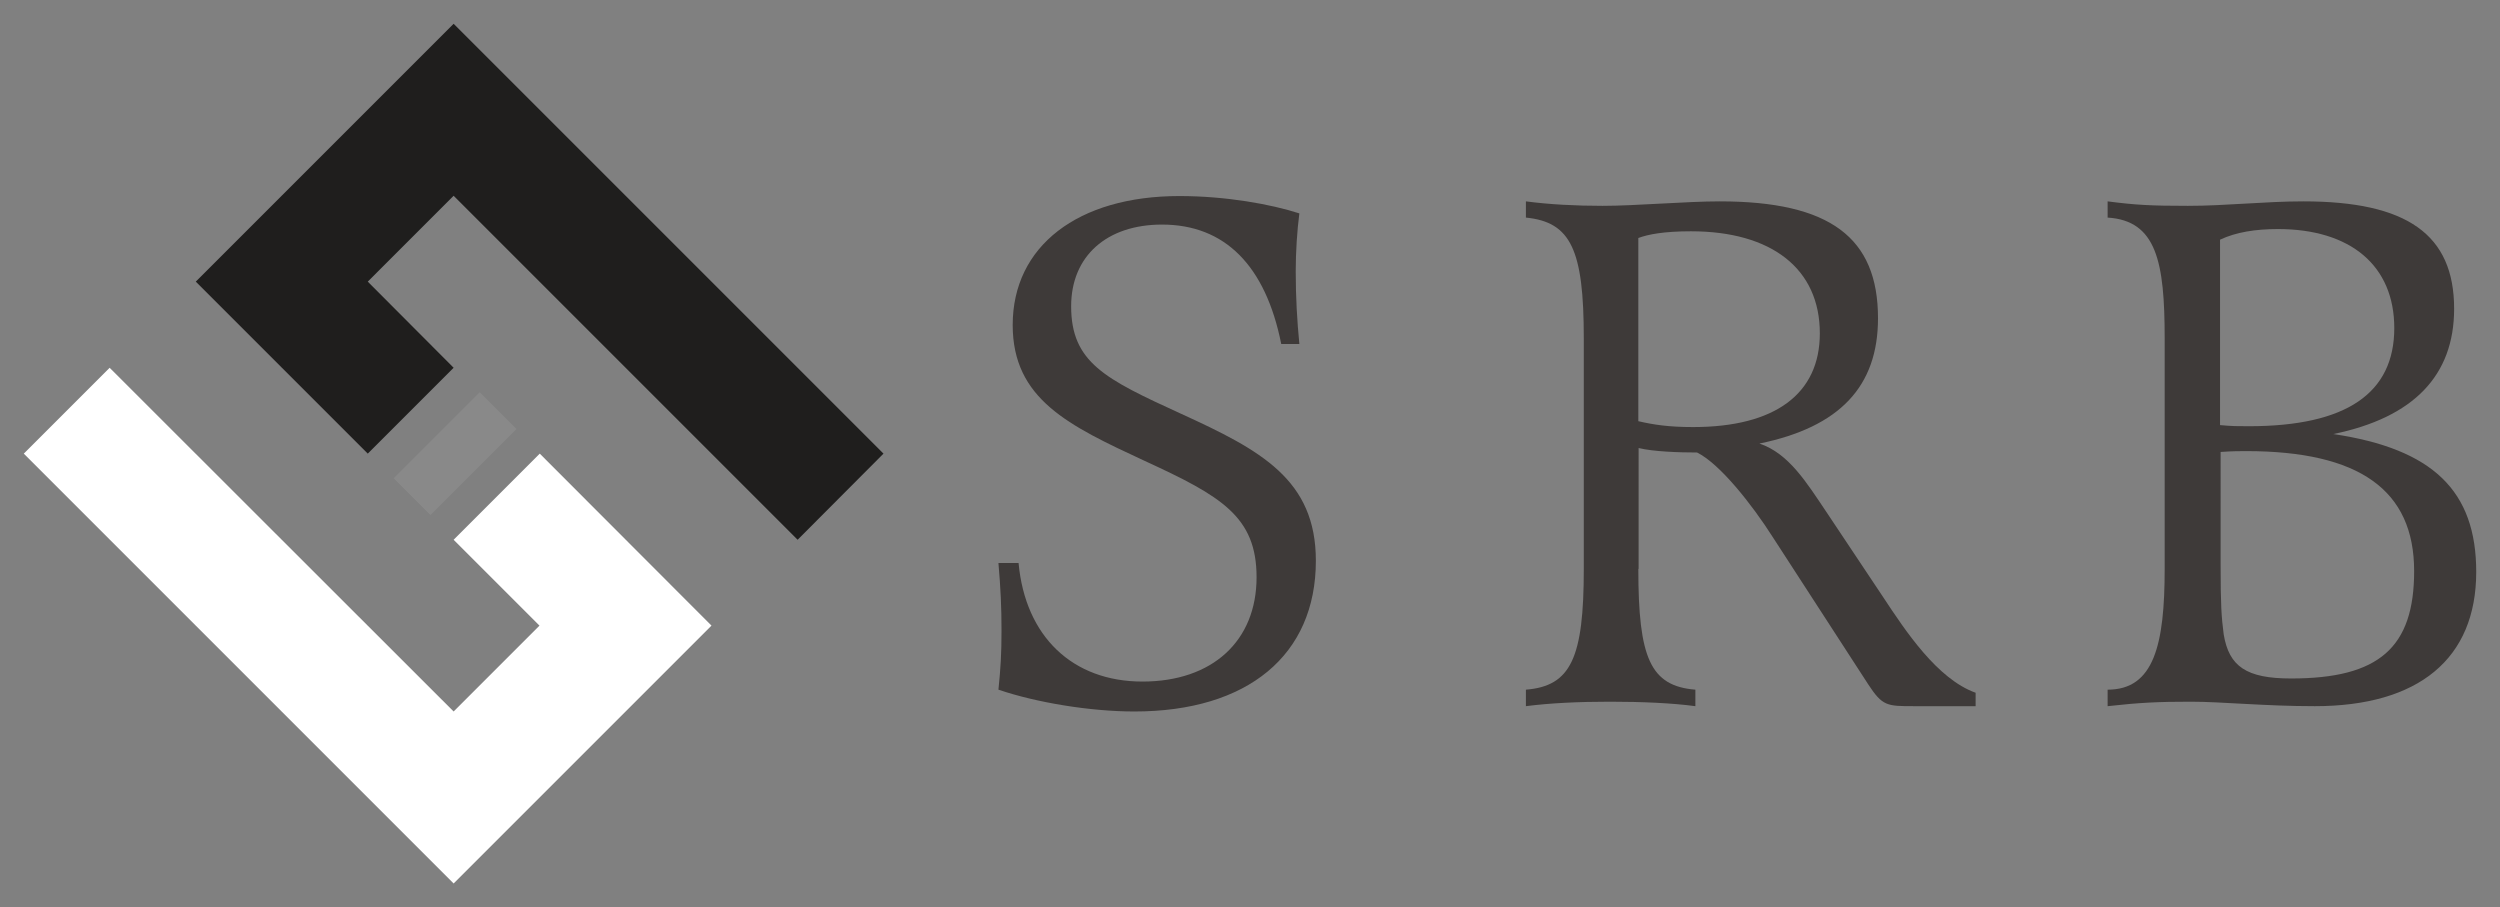 <?xml version="1.0" encoding="utf-8"?>
<!-- Generator: Adobe Illustrator 25.4.1, SVG Export Plug-In . SVG Version: 6.00 Build 0)  -->
<svg version="1.1" id="レイヤー_1" xmlns="http://www.w3.org/2000/svg" xmlns:xlink="http://www.w3.org/1999/xlink" x="0px"
	 y="0px" viewBox="0 0 893.9 324.4" style="enable-background:new 0 0 893.9 324.4;" xml:space="preserve">
<rect x="0" y="0" width="893.9" height="324.4" fill="#808080" stroke="none"/>
<style type="text/css">
	.st0{fill:#3E3A39;}
	.st1{fill:#898989;}
	.st2{fill:#FFFFFF;}
	.st3{fill:#1F1E1D;}
</style>
<g>
	<path class="st0" d="M458.1,122.9C452.5,95,438,80.3,415.5,80.3c-19.8,0-32.5,11.3-32.5,29.2c0,20.1,12.1,26,39.2,38.4
		c28.7,13.1,48.3,23.6,48.3,52.6c0,33.8-24.4,53.9-64.9,53.9c-15.8,0-35.1-3.2-48.6-7.8c0.8-7.8,1.1-12.9,1.1-21.2
		s-0.3-14.8-1.1-24.1h7.2c2.4,26.3,19.3,42.4,44.3,42.4c25,0,40.8-14.5,40.8-37.3c0-21.7-12.6-29-40-41.6
		c-27.1-12.6-47.2-22-47.2-48.6c0-28.2,23.3-46.1,59.6-46.1c16.6,0,32.7,2.9,42.9,6.2c-0.8,6.2-1.3,13.7-1.3,20.7
		c0,9.4,0.5,17.7,1.3,26H458.1z"/>
	<path class="st0" d="M585.8,203.4c0,31.9,4.3,41.9,20.4,43.2v5.9c-8.1-1.1-19-1.6-30.6-1.6c-11.3,0-21.5,0.5-30,1.6v-5.9
		c16.1-1.3,20.7-11.3,20.7-43.2V121c0-31.7-4.6-41.6-20.7-43.2V72c8.3,1.1,17.7,1.6,27.4,1.6c11.8,0,30-1.6,41.9-1.6
		c39.4,0,56.6,12.9,56.6,41.8c0,24.4-13.7,38.9-42.4,44.8c10.5,3.5,16.9,14,23.9,24.4l20.4,30.6c8,12.1,19.3,29.2,33,34.1v4.8h-22
		c-9.7,0-11.3,0-16.4-7.8l-34.1-52.6c-7.5-11.8-19-26.3-27.1-30.3c-6.4,0-15.6-0.3-20.9-1.6V203.4z M605.4,152.7
		c29.2,0,45.3-11.8,45.3-33.5c0-23.1-17.2-36.5-46.1-36.5c-9.7,0-15.3,1.1-18.8,2.4v65.5C591.4,151.9,596.8,152.7,605.4,152.7z"/>
	<path class="st0" d="M885.4,204.5c0,31.1-20.7,48-57.7,48c-18,0-33.3-1.6-44.3-1.6c-11.5,0-18.2,0.3-29.8,1.6v-5.9
		c16.6,0,20.4-16.1,20.4-43.2V121c0-27.4-2.9-42.1-20.4-43.2V72c9.9,1.3,15.6,1.6,28.7,1.6c13.7,0,27.6-1.6,41.3-1.6
		c37,0,53.9,11.8,53.9,38.4c0,23.9-14.5,38.9-43.2,44.8C869.9,160.5,885.4,175.5,885.4,204.5z M804.1,152.4c34.9,0,52-11.8,52-35.1
		c0-22.3-15.6-35.4-41.6-35.4c-8,0-15,1.1-20.7,3.8v66.3C798.2,152.4,799.9,152.4,804.1,152.4z M794,201.8c0,14.5,0.3,18.8,1.1,25
		c1.9,11.5,8.1,15.8,24.1,15.8c31.4,0,44-11,44-38.4c0-29-19.6-42.9-60.1-42.9c-2.4,0-4.6,0-9.1,0.3V201.8z"/>
</g>
<g>
	<g>
		
			<rect x="141" y="152.9" transform="matrix(0.707 -0.707 0.707 0.707 -67.038 162.608)" class="st1" width="43.5" height="18.6"/>
	</g>
	<path class="st2" d="M39.2,131.5L8.5,162.2l153.7,153.7l92.2-92.2L193,162.2L162.2,193l30.7,30.7l-30.7,30.7L39.2,131.5L39.2,131.5
		z"/>
	<polygon class="st3" points="162.2,8.5 70,100.7 131.5,162.2 162.2,131.5 131.5,100.7 162.2,70 285.2,193 315.9,162.2 	"/>
</g>
</svg>
